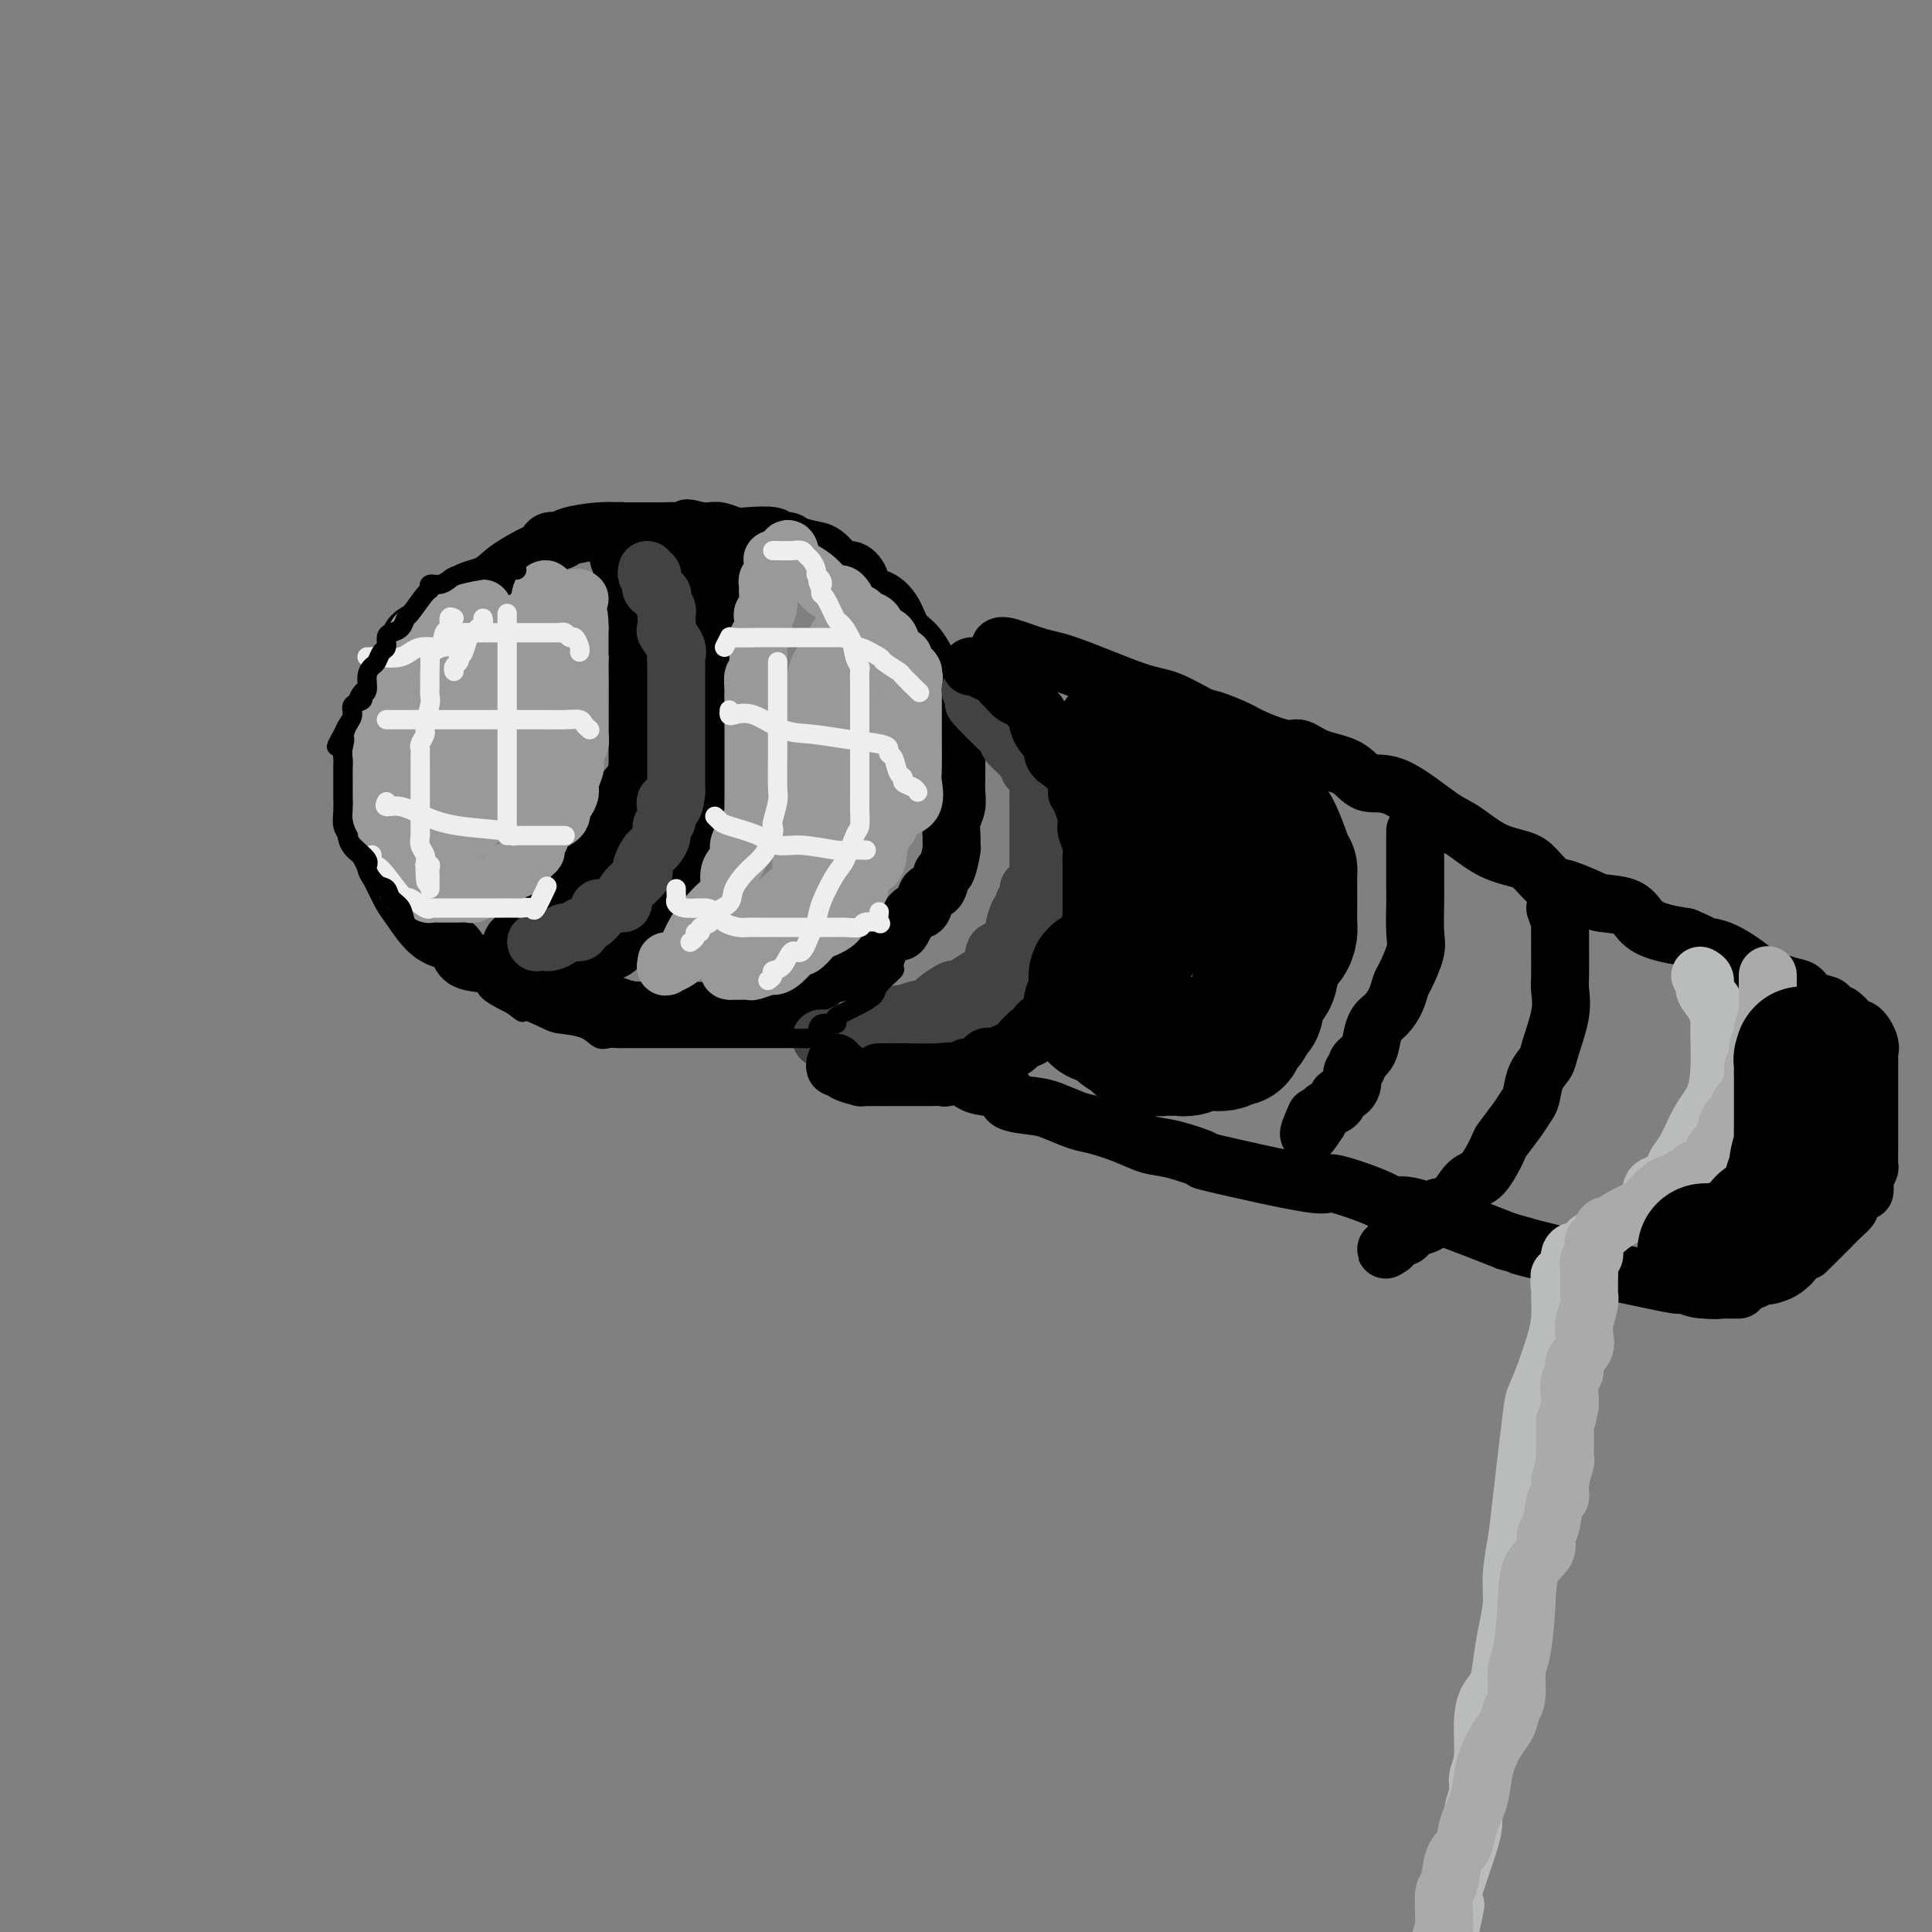 <svg viewBox='0 0 400 400' version='1.1' xmlns='http://www.w3.org/2000/svg' xmlns:xlink='http://www.w3.org/1999/xlink'><rect x="0" y="0" width="400" height="400" fill="#808080" stroke="none"/><g fill='none' stroke='rgb(0,0,0)' stroke-width='12' stroke-linecap='round' stroke-linejoin='round'><path d='M136,110c-0.338,-0.000 -0.676,-0.000 -1,0c-0.324,0.000 -0.634,0.000 -1,0c-0.366,-0.000 -0.787,-0.001 -1,0c-0.213,0.001 -0.218,0.003 -1,0c-0.782,-0.003 -2.341,-0.011 -3,0c-0.659,0.011 -0.418,0.041 -1,0c-0.582,-0.041 -1.987,-0.152 -4,0c-2.013,0.152 -4.633,0.566 -6,1c-1.367,0.434 -1.480,0.888 -2,1c-0.520,0.112 -1.448,-0.119 -2,0c-0.552,0.119 -0.729,0.588 -1,1c-0.271,0.412 -0.636,0.766 -1,1c-0.364,0.234 -0.728,0.349 -2,1c-1.272,0.651 -3.452,1.838 -5,3c-1.548,1.162 -2.464,2.300 -4,3c-1.536,0.700 -3.691,0.962 -5,2c-1.309,1.038 -1.773,2.850 -3,4c-1.227,1.150 -3.216,1.636 -4,2c-0.784,0.364 -0.363,0.605 -1,1c-0.637,0.395 -2.330,0.942 -3,2c-0.670,1.058 -0.315,2.626 -1,4c-0.685,1.374 -2.410,2.554 -3,3c-0.590,0.446 -0.043,0.159 0,1c0.043,0.841 -0.416,2.812 -1,4c-0.584,1.188 -1.292,1.594 -2,2'/><path d='M78,146c-1.326,2.761 -1.140,2.664 -1,3c0.140,0.336 0.234,1.105 0,2c-0.234,0.895 -0.795,1.916 -1,3c-0.205,1.084 -0.055,2.232 0,3c0.055,0.768 0.015,1.158 0,2c-0.015,0.842 -0.006,2.137 0,3c0.006,0.863 0.007,1.293 0,2c-0.007,0.707 -0.023,1.692 0,3c0.023,1.308 0.085,2.939 0,4c-0.085,1.061 -0.318,1.551 0,2c0.318,0.449 1.186,0.855 2,2c0.814,1.145 1.575,3.028 2,4c0.425,0.972 0.516,1.033 1,2c0.484,0.967 1.362,2.839 2,4c0.638,1.161 1.035,1.610 2,3c0.965,1.390 2.496,3.719 4,5c1.504,1.281 2.980,1.513 4,2c1.020,0.487 1.584,1.228 2,2c0.416,0.772 0.686,1.574 2,2c1.314,0.426 3.674,0.477 5,1c1.326,0.523 1.619,1.517 3,2c1.381,0.483 3.850,0.454 5,1c1.150,0.546 0.982,1.667 2,2c1.018,0.333 3.222,-0.123 4,0c0.778,0.123 0.131,0.825 0,1c-0.131,0.175 0.253,-0.177 1,0c0.747,0.177 1.858,0.885 3,1c1.142,0.115 2.316,-0.361 4,0c1.684,0.361 3.876,1.559 6,2c2.124,0.441 4.178,0.126 6,0c1.822,-0.126 3.411,-0.063 5,0'/><path d='M141,209c5.959,0.619 6.357,0.167 7,0c0.643,-0.167 1.531,-0.049 2,0c0.469,0.049 0.518,0.029 1,0c0.482,-0.029 1.397,-0.067 2,0c0.603,0.067 0.894,0.240 2,0c1.106,-0.240 3.025,-0.894 4,-1c0.975,-0.106 1.004,0.336 2,0c0.996,-0.336 2.958,-1.451 4,-2c1.042,-0.549 1.162,-0.532 2,-1c0.838,-0.468 2.393,-1.423 3,-2c0.607,-0.577 0.266,-0.778 1,-1c0.734,-0.222 2.543,-0.466 4,-1c1.457,-0.534 2.561,-1.359 3,-2c0.439,-0.641 0.214,-1.097 1,-2c0.786,-0.903 2.582,-2.253 4,-3c1.418,-0.747 2.459,-0.891 3,-1c0.541,-0.109 0.582,-0.184 1,-1c0.418,-0.816 1.211,-2.374 2,-3c0.789,-0.626 1.573,-0.322 2,-1c0.427,-0.678 0.496,-2.340 1,-3c0.504,-0.660 1.441,-0.319 2,-1c0.559,-0.681 0.738,-2.384 1,-3c0.262,-0.616 0.605,-0.146 1,-1c0.395,-0.854 0.842,-3.033 1,-4c0.158,-0.967 0.028,-0.723 0,-1c-0.028,-0.277 0.045,-1.074 0,-2c-0.045,-0.926 -0.208,-1.980 0,-3c0.208,-1.020 0.788,-2.005 1,-3c0.212,-0.995 0.057,-1.999 0,-3c-0.057,-1.001 -0.016,-2.000 0,-3c0.016,-1.000 0.008,-2.000 0,-3'/><path d='M198,158c0.163,-3.562 0.069,-3.468 0,-4c-0.069,-0.532 -0.115,-1.690 0,-3c0.115,-1.310 0.390,-2.770 0,-4c-0.390,-1.230 -1.445,-2.229 -2,-3c-0.555,-0.771 -0.609,-1.315 -1,-2c-0.391,-0.685 -1.118,-1.511 -2,-3c-0.882,-1.489 -1.918,-3.640 -3,-5c-1.082,-1.360 -2.211,-1.929 -3,-3c-0.789,-1.071 -1.237,-2.645 -2,-4c-0.763,-1.355 -1.842,-2.490 -3,-3c-1.158,-0.510 -2.396,-0.396 -3,-1c-0.604,-0.604 -0.573,-1.927 -1,-3c-0.427,-1.073 -1.312,-1.894 -2,-2c-0.688,-0.106 -1.179,0.505 -2,0c-0.821,-0.505 -1.973,-2.125 -3,-3c-1.027,-0.875 -1.929,-1.004 -2,-1c-0.071,0.004 0.689,0.141 0,0c-0.689,-0.141 -2.828,-0.560 -4,-1c-1.172,-0.440 -1.377,-0.902 -2,-1c-0.623,-0.098 -1.665,0.166 -2,0c-0.335,-0.166 0.037,-0.762 -1,-1c-1.037,-0.238 -3.482,-0.116 -5,0c-1.518,0.116 -2.108,0.227 -3,0c-0.892,-0.227 -2.084,-0.793 -3,-1c-0.916,-0.207 -1.554,-0.056 -2,0c-0.446,0.056 -0.699,0.016 -1,0c-0.301,-0.016 -0.651,-0.008 -1,0'/><path d='M145,110c-4.897,-1.238 -1.638,-0.332 -1,0c0.638,0.332 -1.345,0.089 -3,0c-1.655,-0.089 -2.983,-0.025 -4,0c-1.017,0.025 -1.723,0.009 -3,0c-1.277,-0.009 -3.126,-0.013 -4,0c-0.874,0.013 -0.774,0.042 -1,0c-0.226,-0.042 -0.779,-0.155 -1,0c-0.221,0.155 -0.111,0.577 0,1'/><path d='M128,111c-2.614,0.525 -0.647,1.336 0,2c0.647,0.664 -0.024,1.179 0,2c0.024,0.821 0.742,1.946 1,3c0.258,1.054 0.056,2.036 0,3c-0.056,0.964 0.036,1.910 0,2c-0.036,0.090 -0.198,-0.674 0,0c0.198,0.674 0.757,2.788 1,4c0.243,1.212 0.170,1.521 0,2c-0.170,0.479 -0.438,1.127 0,2c0.438,0.873 1.581,1.973 2,3c0.419,1.027 0.112,1.983 0,3c-0.112,1.017 -0.030,2.095 0,3c0.030,0.905 0.008,1.636 0,3c-0.008,1.364 -0.003,3.362 0,5c0.003,1.638 0.003,2.915 0,4c-0.003,1.085 -0.009,1.977 0,3c0.009,1.023 0.031,2.176 0,3c-0.031,0.824 -0.116,1.318 0,2c0.116,0.682 0.434,1.551 0,2c-0.434,0.449 -1.621,0.477 -2,1c-0.379,0.523 0.048,1.539 0,2c-0.048,0.461 -0.573,0.366 -1,1c-0.427,0.634 -0.757,1.998 -1,3c-0.243,1.002 -0.400,1.642 -1,2c-0.600,0.358 -1.642,0.433 -2,1c-0.358,0.567 -0.032,1.626 -1,3c-0.968,1.374 -3.229,3.061 -4,4c-0.771,0.939 -0.052,1.128 0,1c0.052,-0.128 -0.563,-0.573 -1,0c-0.437,0.573 -0.696,2.164 -1,3c-0.304,0.836 -0.652,0.918 -1,1'/><path d='M117,184c-2.421,3.587 -0.974,1.553 -1,1c-0.026,-0.553 -1.526,0.373 -2,1c-0.474,0.627 0.079,0.955 0,1c-0.079,0.045 -0.791,-0.192 -1,0c-0.209,0.192 0.085,0.812 0,1c-0.085,0.188 -0.547,-0.056 -1,0c-0.453,0.056 -0.896,0.411 -1,1c-0.104,0.589 0.131,1.411 0,2c-0.131,0.589 -0.626,0.945 -1,1c-0.374,0.055 -0.626,-0.193 -1,0c-0.374,0.193 -0.871,0.825 -1,1c-0.129,0.175 0.109,-0.108 0,0c-0.109,0.108 -0.565,0.606 -1,1c-0.435,0.394 -0.848,0.683 -1,1c-0.152,0.317 -0.043,0.662 0,1c0.043,0.338 0.022,0.669 0,1'/><path d='M106,197c-1.705,1.906 -0.468,0.171 0,0c0.468,-0.171 0.167,1.222 0,2c-0.167,0.778 -0.200,0.940 0,1c0.200,0.060 0.632,0.016 1,0c0.368,-0.016 0.671,-0.004 1,0c0.329,0.004 0.685,0.001 1,0c0.315,-0.001 0.587,-0.000 1,0c0.413,0.000 0.965,-0.000 1,0c0.035,0.000 -0.446,0.001 0,0c0.446,-0.001 1.818,-0.005 3,0c1.182,0.005 2.174,0.017 3,0c0.826,-0.017 1.485,-0.065 2,0c0.515,0.065 0.886,0.242 1,0c0.114,-0.242 -0.029,-0.904 0,-1c0.029,-0.096 0.229,0.374 1,0c0.771,-0.374 2.112,-1.591 3,-2c0.888,-0.409 1.323,-0.008 2,0c0.677,0.008 1.596,-0.377 2,-1c0.404,-0.623 0.294,-1.486 1,-2c0.706,-0.514 2.230,-0.681 3,-1c0.770,-0.319 0.788,-0.789 1,-1c0.212,-0.211 0.618,-0.161 1,-1c0.382,-0.839 0.742,-2.565 1,-3c0.258,-0.435 0.416,0.421 1,0c0.584,-0.421 1.596,-2.120 2,-3c0.404,-0.880 0.202,-0.940 0,-1'/><path d='M138,184c1.337,-1.382 1.678,-0.338 2,0c0.322,0.338 0.625,-0.032 1,-1c0.375,-0.968 0.823,-2.535 1,-3c0.177,-0.465 0.084,0.171 0,0c-0.084,-0.171 -0.158,-1.149 0,-2c0.158,-0.851 0.549,-1.576 1,-2c0.451,-0.424 0.961,-0.546 1,-1c0.039,-0.454 -0.392,-1.240 0,-2c0.392,-0.760 1.607,-1.493 2,-2c0.393,-0.507 -0.035,-0.789 0,-1c0.035,-0.211 0.535,-0.353 1,-1c0.465,-0.647 0.895,-1.800 1,-3c0.105,-1.200 -0.115,-2.448 0,-3c0.115,-0.552 0.567,-0.407 1,-1c0.433,-0.593 0.848,-1.924 1,-3c0.152,-1.076 0.041,-1.898 0,-3c-0.041,-1.102 -0.011,-2.483 0,-3c0.011,-0.517 0.003,-0.168 0,-1c-0.003,-0.832 -0.001,-2.845 0,-4c0.001,-1.155 0.000,-1.452 0,-2c-0.000,-0.548 -0.000,-1.348 0,-2c0.000,-0.652 0.000,-1.155 0,-2c-0.000,-0.845 -0.000,-2.032 0,-3c0.000,-0.968 0.000,-1.716 0,-2c-0.000,-0.284 -0.000,-0.102 0,-1c0.000,-0.898 0.000,-2.876 0,-4c-0.000,-1.124 -0.000,-1.394 0,-2c0.000,-0.606 0.000,-1.548 0,-2c-0.000,-0.452 -0.000,-0.415 0,-1c0.000,-0.585 0.000,-1.793 0,-3'/><path d='M150,124c0.064,-5.655 0.225,-2.292 0,-1c-0.225,1.292 -0.835,0.513 -1,0c-0.165,-0.513 0.114,-0.762 0,-1c-0.114,-0.238 -0.622,-0.467 -1,-1c-0.378,-0.533 -0.627,-1.371 -1,-2c-0.373,-0.629 -0.871,-1.048 -1,-1c-0.129,0.048 0.109,0.563 0,0c-0.109,-0.563 -0.565,-2.202 -1,-3c-0.435,-0.798 -0.848,-0.753 -1,-1c-0.152,-0.247 -0.043,-0.785 0,-1c0.043,-0.215 0.022,-0.108 0,0'/></g>
<g fill='none' stroke='rgb(153,153,153)' stroke-width='12' stroke-linecap='round' stroke-linejoin='round'><path d='M100,126c-0.328,0.030 -0.656,0.060 -1,0c-0.344,-0.060 -0.704,-0.210 -1,0c-0.296,0.210 -0.529,0.781 -1,1c-0.471,0.219 -1.180,0.087 -2,0c-0.820,-0.087 -1.750,-0.129 -2,0c-0.250,0.129 0.179,0.428 0,1c-0.179,0.572 -0.965,1.418 -2,2c-1.035,0.582 -2.320,0.900 -3,1c-0.680,0.100 -0.756,-0.016 -1,0c-0.244,0.016 -0.656,0.166 -1,1c-0.344,0.834 -0.620,2.353 -1,3c-0.380,0.647 -0.862,0.422 -1,1c-0.138,0.578 0.069,1.958 0,3c-0.069,1.042 -0.415,1.744 -1,3c-0.585,1.256 -1.411,3.064 -2,4c-0.589,0.936 -0.943,0.999 -1,2c-0.057,1.001 0.181,2.941 0,4c-0.181,1.059 -0.780,1.238 -1,2c-0.220,0.762 -0.059,2.109 0,3c0.059,0.891 0.016,1.327 0,2c-0.016,0.673 -0.005,1.584 0,2c0.005,0.416 0.005,0.336 0,1c-0.005,0.664 -0.015,2.073 0,3c0.015,0.927 0.057,1.373 0,2c-0.057,0.627 -0.211,1.436 0,2c0.211,0.564 0.788,0.883 1,2c0.212,1.117 0.061,3.034 0,4c-0.061,0.966 -0.030,0.983 0,1'/><path d='M80,176c0.415,3.137 0.952,1.481 1,1c0.048,-0.481 -0.393,0.213 0,1c0.393,0.787 1.621,1.667 2,2c0.379,0.333 -0.092,0.117 0,0c0.092,-0.117 0.748,-0.136 1,0c0.252,0.136 0.099,0.428 0,1c-0.099,0.572 -0.145,1.425 0,2c0.145,0.575 0.482,0.872 1,1c0.518,0.128 1.217,0.087 2,0c0.783,-0.087 1.649,-0.219 2,0c0.351,0.219 0.187,0.791 0,1c-0.187,0.209 -0.398,0.056 0,0c0.398,-0.056 1.406,-0.015 2,0c0.594,0.015 0.775,0.005 1,0c0.225,-0.005 0.495,-0.005 1,0c0.505,0.005 1.247,0.016 2,0c0.753,-0.016 1.518,-0.059 2,0c0.482,0.059 0.682,0.219 1,0c0.318,-0.219 0.754,-0.819 1,-1c0.246,-0.181 0.304,0.056 1,0c0.696,-0.056 2.032,-0.407 3,-1c0.968,-0.593 1.568,-1.429 2,-2c0.432,-0.571 0.695,-0.877 1,-1c0.305,-0.123 0.653,-0.061 1,0'/><path d='M107,180c2.598,-0.892 1.092,-0.623 1,-1c-0.092,-0.377 1.230,-1.399 2,-2c0.770,-0.601 0.988,-0.779 1,-1c0.012,-0.221 -0.183,-0.483 0,-1c0.183,-0.517 0.745,-1.289 1,-2c0.255,-0.711 0.202,-1.360 1,-2c0.798,-0.640 2.447,-1.273 3,-2c0.553,-0.727 0.008,-1.550 0,-2c-0.008,-0.450 0.520,-0.526 1,-1c0.480,-0.474 0.914,-1.344 1,-2c0.086,-0.656 -0.174,-1.097 0,-2c0.174,-0.903 0.782,-2.268 1,-3c0.218,-0.732 0.044,-0.829 0,-1c-0.044,-0.171 0.041,-0.414 0,-1c-0.041,-0.586 -0.207,-1.515 0,-2c0.207,-0.485 0.788,-0.526 1,-1c0.212,-0.474 0.057,-1.382 0,-2c-0.057,-0.618 -0.015,-0.946 0,-2c0.015,-1.054 0.004,-2.834 0,-4c-0.004,-1.166 -0.001,-1.718 0,-2c0.001,-0.282 0.000,-0.295 0,-1c-0.000,-0.705 -0.000,-2.104 0,-3c0.000,-0.896 0.000,-1.290 0,-2c-0.000,-0.710 -0.000,-1.735 0,-2c0.000,-0.265 0.000,0.231 0,0c-0.000,-0.231 -0.000,-1.189 0,-2c0.000,-0.811 0.000,-1.475 0,-2c-0.000,-0.525 -0.000,-0.911 0,-1c0.000,-0.089 0.000,0.117 0,0c-0.000,-0.117 -0.000,-0.559 0,-1'/><path d='M120,130c-0.026,-4.713 -0.590,-1.995 -1,-1c-0.410,0.995 -0.665,0.267 -1,0c-0.335,-0.267 -0.751,-0.072 -1,0c-0.249,0.072 -0.332,0.023 -1,0c-0.668,-0.023 -1.922,-0.019 -3,0c-1.078,0.019 -1.981,0.053 -3,0c-1.019,-0.053 -2.155,-0.193 -3,0c-0.845,0.193 -1.400,0.717 -2,1c-0.600,0.283 -1.244,0.323 -2,1c-0.756,0.677 -1.625,1.991 -2,3c-0.375,1.009 -0.255,1.713 -1,2c-0.745,0.287 -2.356,0.156 -3,1c-0.644,0.844 -0.320,2.664 -1,5c-0.680,2.336 -2.364,5.187 -3,7c-0.636,1.813 -0.223,2.588 0,4c0.223,1.412 0.256,3.461 0,5c-0.256,1.539 -0.801,2.568 -1,4c-0.199,1.432 -0.053,3.269 0,5c0.053,1.731 0.013,3.358 0,4c-0.013,0.642 0.001,0.301 0,1c-0.001,0.699 -0.017,2.439 0,3c0.017,0.561 0.066,-0.056 0,0c-0.066,0.056 -0.249,0.784 0,1c0.249,0.216 0.928,-0.081 2,-1c1.072,-0.919 2.536,-2.459 4,-4'/><path d='M98,171c1.904,-1.866 3.663,-4.530 5,-6c1.337,-1.470 2.253,-1.747 3,-3c0.747,-1.253 1.324,-3.483 2,-5c0.676,-1.517 1.452,-2.321 2,-4c0.548,-1.679 0.869,-4.233 1,-6c0.131,-1.767 0.074,-2.748 0,-4c-0.074,-1.252 -0.163,-2.777 0,-5c0.163,-2.223 0.579,-5.144 1,-7c0.421,-1.856 0.846,-2.645 1,-3c0.154,-0.355 0.038,-0.275 0,-1c-0.038,-0.725 0.004,-2.253 0,-3c-0.004,-0.747 -0.053,-0.711 0,-1c0.053,-0.289 0.207,-0.901 0,-1c-0.207,-0.099 -0.775,0.316 -1,1c-0.225,0.684 -0.107,1.636 -1,3c-0.893,1.364 -2.799,3.140 -4,5c-1.201,1.860 -1.699,3.805 -2,5c-0.301,1.195 -0.406,1.640 -1,3c-0.594,1.360 -1.676,3.635 -2,5c-0.324,1.365 0.109,1.819 0,3c-0.109,1.181 -0.761,3.090 -1,4c-0.239,0.910 -0.064,0.821 0,1c0.064,0.179 0.017,0.625 0,1c-0.017,0.375 -0.005,0.679 0,1c0.005,0.321 0.002,0.661 0,1'/><path d='M101,155c-0.596,2.761 -0.086,0.162 0,-1c0.086,-1.162 -0.252,-0.888 0,-2c0.252,-1.112 1.093,-3.609 2,-5c0.907,-1.391 1.881,-1.677 3,-3c1.119,-1.323 2.383,-3.683 3,-5c0.617,-1.317 0.586,-1.592 1,-2c0.414,-0.408 1.274,-0.950 2,-2c0.726,-1.050 1.319,-2.607 2,-4c0.681,-1.393 1.451,-2.621 2,-3c0.549,-0.379 0.879,0.090 1,0c0.121,-0.090 0.035,-0.740 0,-1c-0.035,-0.260 -0.017,-0.130 0,0'/><path d='M138,199c0.047,0.402 0.095,0.804 0,1c-0.095,0.196 -0.331,0.187 0,0c0.331,-0.187 1.230,-0.551 2,-1c0.770,-0.449 1.410,-0.984 2,-2c0.590,-1.016 1.129,-2.512 2,-4c0.871,-1.488 2.075,-2.969 3,-4c0.925,-1.031 1.571,-1.613 2,-2c0.429,-0.387 0.641,-0.579 1,-1c0.359,-0.421 0.866,-1.071 1,-2c0.134,-0.929 -0.105,-2.136 0,-3c0.105,-0.864 0.553,-1.386 1,-2c0.447,-0.614 0.894,-1.321 1,-2c0.106,-0.679 -0.129,-1.332 0,-2c0.129,-0.668 0.623,-1.352 1,-2c0.377,-0.648 0.637,-1.260 1,-2c0.363,-0.740 0.829,-1.606 1,-2c0.171,-0.394 0.046,-0.314 0,-1c-0.046,-0.686 -0.012,-2.139 0,-3c0.012,-0.861 0.003,-1.132 0,-2c-0.003,-0.868 -0.001,-2.334 0,-3c0.001,-0.666 0.000,-0.532 0,-1c-0.000,-0.468 -0.000,-1.538 0,-2c0.000,-0.462 0.000,-0.317 0,-1c-0.000,-0.683 -0.000,-2.195 0,-3c0.000,-0.805 0.000,-0.904 0,-1c-0.000,-0.096 -0.000,-0.191 0,-1c0.000,-0.809 0.000,-2.333 0,-3c-0.000,-0.667 -0.000,-0.476 0,-1c0.000,-0.524 0.000,-1.762 0,-3'/><path d='M156,144c-0.004,-3.856 -0.015,-0.997 0,0c0.015,0.997 0.057,0.131 0,-1c-0.057,-1.131 -0.211,-2.526 0,-3c0.211,-0.474 0.789,-0.028 1,0c0.211,0.028 0.056,-0.363 0,-1c-0.056,-0.637 -0.011,-1.518 0,-2c0.011,-0.482 -0.011,-0.563 0,-1c0.011,-0.437 0.055,-1.230 0,-2c-0.055,-0.770 -0.211,-1.515 0,-2c0.211,-0.485 0.788,-0.708 1,-1c0.212,-0.292 0.061,-0.654 0,-1c-0.061,-0.346 -0.030,-0.678 0,-1c0.030,-0.322 0.061,-0.636 0,-1c-0.061,-0.364 -0.212,-0.780 0,-1c0.212,-0.220 0.788,-0.244 1,-1c0.212,-0.756 0.061,-2.244 0,-3c-0.061,-0.756 -0.030,-0.779 0,-1c0.030,-0.221 0.061,-0.641 0,-1c-0.061,-0.359 -0.213,-0.656 0,-1c0.213,-0.344 0.792,-0.733 1,-1c0.208,-0.267 0.045,-0.411 0,-1c-0.045,-0.589 0.029,-1.622 0,-2c-0.029,-0.378 -0.162,-0.102 0,0c0.162,0.102 0.618,0.029 1,0c0.382,-0.029 0.691,-0.015 1,0'/><path d='M162,116c1.302,-4.428 1.557,-1.498 2,0c0.443,1.498 1.074,1.564 2,2c0.926,0.436 2.146,1.243 3,2c0.854,0.757 1.342,1.463 2,2c0.658,0.537 1.486,0.904 2,1c0.514,0.096 0.715,-0.080 1,0c0.285,0.080 0.653,0.417 1,1c0.347,0.583 0.675,1.412 1,2c0.325,0.588 0.649,0.935 1,1c0.351,0.065 0.728,-0.153 1,0c0.272,0.153 0.440,0.678 1,1c0.560,0.322 1.512,0.440 2,1c0.488,0.560 0.513,1.561 1,2c0.487,0.439 1.438,0.317 2,1c0.562,0.683 0.737,2.173 1,3c0.263,0.827 0.614,0.993 1,1c0.386,0.007 0.807,-0.145 1,0c0.193,0.145 0.157,0.586 0,1c-0.157,0.414 -0.434,0.800 0,1c0.434,0.200 1.580,0.215 2,1c0.420,0.785 0.112,2.341 0,3c-0.112,0.659 -0.030,0.421 0,1c0.030,0.579 0.008,1.976 0,3c-0.008,1.024 -0.003,1.676 0,3c0.003,1.324 0.003,3.321 0,4c-0.003,0.679 -0.011,0.040 0,1c0.011,0.960 0.039,3.520 0,5c-0.039,1.480 -0.144,1.881 0,3c0.144,1.119 0.539,2.955 0,4c-0.539,1.045 -2.011,1.299 -3,2c-0.989,0.701 -1.494,1.851 -2,3'/><path d='M184,171c-1.212,1.436 -1.743,2.526 -2,4c-0.257,1.474 -0.241,3.332 -1,4c-0.759,0.668 -2.294,0.146 -3,1c-0.706,0.854 -0.582,3.083 -1,4c-0.418,0.917 -1.378,0.520 -2,1c-0.622,0.480 -0.906,1.836 -1,3c-0.094,1.164 0.002,2.138 -1,3c-1.002,0.862 -3.101,1.614 -4,2c-0.899,0.386 -0.598,0.405 -1,1c-0.402,0.595 -1.506,1.766 -2,2c-0.494,0.234 -0.378,-0.469 -1,0c-0.622,0.469 -1.983,2.112 -3,3c-1.017,0.888 -1.691,1.023 -2,1c-0.309,-0.023 -0.254,-0.202 -1,0c-0.746,0.202 -2.295,0.786 -3,1c-0.705,0.214 -0.567,0.056 -1,0c-0.433,-0.056 -1.437,-0.012 -2,0c-0.563,0.012 -0.684,-0.009 -1,0c-0.316,0.009 -0.826,0.049 -1,0c-0.174,-0.049 -0.011,-0.186 0,-1c0.011,-0.814 -0.130,-2.304 0,-3c0.130,-0.696 0.530,-0.599 3,-3c2.470,-2.401 7.011,-7.300 9,-9c1.989,-1.700 1.425,-0.200 2,-1c0.575,-0.800 2.287,-3.900 4,-7'/><path d='M169,177c3.658,-4.124 3.803,-4.432 4,-5c0.197,-0.568 0.445,-1.394 1,-3c0.555,-1.606 1.417,-3.992 2,-5c0.583,-1.008 0.888,-0.638 1,-2c0.112,-1.362 0.030,-4.458 0,-6c-0.030,-1.542 -0.008,-1.531 0,-3c0.008,-1.469 0.002,-4.417 0,-6c-0.002,-1.583 -0.001,-1.801 0,-3c0.001,-1.199 0.002,-3.380 0,-5c-0.002,-1.620 -0.008,-2.679 0,-3c0.008,-0.321 0.029,0.095 0,-1c-0.029,-1.095 -0.108,-3.703 0,-5c0.108,-1.297 0.404,-1.285 0,-1c-0.404,0.285 -1.509,0.842 -2,1c-0.491,0.158 -0.370,-0.084 -1,1c-0.630,1.084 -2.011,3.492 -3,5c-0.989,1.508 -1.586,2.114 -2,4c-0.414,1.886 -0.647,5.050 -1,7c-0.353,1.950 -0.827,2.686 -1,4c-0.173,1.314 -0.045,3.206 0,5c0.045,1.794 0.008,3.491 0,5c-0.008,1.509 0.012,2.830 0,4c-0.012,1.170 -0.055,2.190 0,4c0.055,1.810 0.207,4.410 0,6c-0.207,1.590 -0.773,2.168 -1,3c-0.227,0.832 -0.113,1.916 0,3'/><path d='M166,181c-0.467,6.988 -0.136,3.959 0,3c0.136,-0.959 0.077,0.152 0,1c-0.077,0.848 -0.173,1.434 0,1c0.173,-0.434 0.614,-1.887 1,-2c0.386,-0.113 0.716,1.115 1,0c0.284,-1.115 0.521,-4.572 1,-7c0.479,-2.428 1.200,-3.826 2,-5c0.800,-1.174 1.678,-2.123 2,-4c0.322,-1.877 0.086,-4.681 0,-6c-0.086,-1.319 -0.023,-1.153 0,-2c0.023,-0.847 0.006,-2.706 0,-4c-0.006,-1.294 -0.002,-2.021 0,-3c0.002,-0.979 0.000,-2.210 0,-4c-0.000,-1.790 -0.000,-4.140 0,-5c0.000,-0.860 0.000,-0.231 0,-1c-0.000,-0.769 -0.000,-2.938 0,-4c0.000,-1.062 0.000,-1.018 0,-1c-0.000,0.018 -0.000,0.009 0,0'/><path d='M120,124c-0.212,-0.201 -0.424,-0.401 -1,0c-0.576,0.401 -1.517,1.404 -2,2c-0.483,0.596 -0.507,0.787 -1,1c-0.493,0.213 -1.454,0.450 -2,1c-0.546,0.550 -0.679,1.412 -1,2c-0.321,0.588 -0.832,0.900 -1,1c-0.168,0.100 0.008,-0.012 0,0c-0.008,0.012 -0.198,0.148 0,0c0.198,-0.148 0.784,-0.578 1,-1c0.216,-0.422 0.062,-0.835 0,-1c-0.062,-0.165 -0.031,-0.083 0,0'/><path d='M184,150c0.001,0.773 0.001,1.547 0,2c-0.001,0.453 -0.004,0.586 0,1c0.004,0.414 0.014,1.109 0,2c-0.014,0.891 -0.053,1.979 0,3c0.053,1.021 0.196,1.974 0,3c-0.196,1.026 -0.732,2.126 -1,4c-0.268,1.874 -0.268,4.523 -1,6c-0.732,1.477 -2.197,1.782 -3,4c-0.803,2.218 -0.944,6.348 -1,8c-0.056,1.652 -0.028,0.826 0,0'/></g>
<g fill='none' stroke='rgb(66,66,66)' stroke-width='12' stroke-linecap='round' stroke-linejoin='round'><path d='M134,118c-0.114,0.447 -0.229,0.893 0,1c0.229,0.107 0.801,-0.126 1,0c0.199,0.126 0.024,0.610 0,1c-0.024,0.390 0.102,0.686 0,1c-0.102,0.314 -0.434,0.648 0,1c0.434,0.352 1.633,0.723 2,1c0.367,0.277 -0.097,0.460 0,1c0.097,0.540 0.756,1.438 1,2c0.244,0.562 0.073,0.787 0,1c-0.073,0.213 -0.048,0.414 0,1c0.048,0.586 0.118,1.558 0,2c-0.118,0.442 -0.424,0.355 0,1c0.424,0.645 1.578,2.024 2,3c0.422,0.976 0.113,1.551 0,2c-0.113,0.449 -0.030,0.772 0,1c0.030,0.228 0.008,0.362 0,1c-0.008,0.638 -0.002,1.781 0,2c0.002,0.219 0.001,-0.484 0,0c-0.001,0.484 -0.000,2.156 0,3c0.000,0.844 0.000,0.860 0,1c-0.000,0.140 -0.000,0.404 0,1c0.000,0.596 0.000,1.525 0,2c-0.000,0.475 -0.000,0.495 0,1c0.000,0.505 0.000,1.493 0,2c-0.000,0.507 -0.000,0.531 0,1c0.000,0.469 0.000,1.382 0,2c-0.000,0.618 -0.000,0.942 0,2c0.000,1.058 0.000,2.851 0,4c-0.000,1.149 -0.000,1.656 0,2c0.000,0.344 0.000,0.527 0,1c-0.000,0.473 -0.000,1.237 0,2'/><path d='M140,164c-0.454,4.985 -1.590,2.448 -2,2c-0.410,-0.448 -0.095,1.192 0,2c0.095,0.808 -0.030,0.783 0,1c0.030,0.217 0.215,0.674 0,1c-0.215,0.326 -0.831,0.520 -1,1c-0.169,0.480 0.109,1.245 0,2c-0.109,0.755 -0.604,1.498 -1,2c-0.396,0.502 -0.692,0.763 -1,1c-0.308,0.237 -0.629,0.451 -1,1c-0.371,0.549 -0.793,1.432 -1,2c-0.207,0.568 -0.199,0.822 0,1c0.199,0.178 0.588,0.281 0,1c-0.588,0.719 -2.154,2.053 -3,3c-0.846,0.947 -0.973,1.507 -1,2c-0.027,0.493 0.047,0.919 0,1c-0.047,0.081 -0.214,-0.182 -1,0c-0.786,0.182 -2.191,0.808 -3,1c-0.809,0.192 -1.023,-0.050 -1,0c0.023,0.050 0.283,0.391 0,1c-0.283,0.609 -1.107,1.487 -2,2c-0.893,0.513 -1.853,0.663 -2,1c-0.147,0.337 0.521,0.861 0,1c-0.521,0.139 -2.231,-0.106 -3,0c-0.769,0.106 -0.598,0.565 -1,1c-0.402,0.435 -1.377,0.848 -2,1c-0.623,0.152 -0.892,0.043 -1,0c-0.108,-0.043 -0.054,-0.022 0,0'/><path d='M111,195c0.000,0.000 0.100,0.100 0.1,0.1'/><path d='M170,215c0.215,-0.000 0.431,-0.000 1,0c0.569,0.000 1.493,0.000 2,0c0.507,-0.000 0.599,-0.000 1,0c0.401,0.000 1.112,0.000 2,0c0.888,-0.000 1.954,-0.000 3,0c1.046,0.000 2.073,0.000 3,0c0.927,-0.000 1.754,-0.000 3,0c1.246,0.000 2.912,0.001 4,0c1.088,-0.001 1.599,-0.003 2,0c0.401,0.003 0.692,0.012 1,0c0.308,-0.012 0.631,-0.045 1,0c0.369,0.045 0.782,0.167 1,0c0.218,-0.167 0.239,-0.623 1,-1c0.761,-0.377 2.260,-0.676 3,-1c0.740,-0.324 0.720,-0.675 1,-1c0.280,-0.325 0.861,-0.625 1,-1c0.139,-0.375 -0.163,-0.824 0,-1c0.163,-0.176 0.791,-0.079 1,0c0.209,0.079 -0.002,0.138 0,0c0.002,-0.138 0.218,-0.475 1,-1c0.782,-0.525 2.130,-1.239 3,-2c0.870,-0.761 1.262,-1.569 2,-2c0.738,-0.431 1.821,-0.486 2,-1c0.179,-0.514 -0.547,-1.486 0,-2c0.547,-0.514 2.366,-0.571 3,-1c0.634,-0.429 0.081,-1.231 0,-2c-0.081,-0.769 0.308,-1.505 1,-2c0.692,-0.495 1.686,-0.749 2,-1c0.314,-0.251 -0.053,-0.500 0,-1c0.053,-0.500 0.527,-1.250 1,-2'/><path d='M216,193c2.724,-3.064 0.534,-0.723 0,-1c-0.534,-0.277 0.589,-3.173 1,-4c0.411,-0.827 0.110,0.414 0,0c-0.110,-0.414 -0.030,-2.485 0,-4c0.030,-1.515 0.008,-2.474 0,-3c-0.008,-0.526 -0.002,-0.617 0,-1c0.002,-0.383 0.001,-1.057 0,-2c-0.001,-0.943 -0.000,-2.154 0,-3c0.000,-0.846 -0.000,-1.328 0,-2c0.000,-0.672 0.001,-1.536 0,-2c-0.001,-0.464 -0.003,-0.529 0,-1c0.003,-0.471 0.011,-1.348 0,-2c-0.011,-0.652 -0.041,-1.078 0,-2c0.041,-0.922 0.151,-2.341 0,-3c-0.151,-0.659 -0.565,-0.558 -1,-1c-0.435,-0.442 -0.890,-1.427 -1,-2c-0.110,-0.573 0.125,-0.735 0,-1c-0.125,-0.265 -0.611,-0.633 -1,-1c-0.389,-0.367 -0.682,-0.732 -1,-1c-0.318,-0.268 -0.663,-0.439 -1,-1c-0.337,-0.561 -0.668,-1.512 -1,-2c-0.332,-0.488 -0.665,-0.512 -1,-1c-0.335,-0.488 -0.672,-1.439 -1,-2c-0.328,-0.561 -0.647,-0.732 -1,-1c-0.353,-0.268 -0.738,-0.631 -1,-1c-0.262,-0.369 -0.399,-0.742 -1,-1c-0.601,-0.258 -1.666,-0.399 -2,-1c-0.334,-0.601 0.064,-1.662 0,-2c-0.064,-0.338 -0.590,0.046 -1,0c-0.410,-0.046 -0.705,-0.523 -1,-1'/><path d='M202,144c-2.228,-2.680 -0.299,0.120 0,1c0.299,0.880 -1.034,-0.161 0,1c1.034,1.161 4.434,4.525 6,6c1.566,1.475 1.298,1.063 1,1c-0.298,-0.063 -0.626,0.224 0,1c0.626,0.776 2.206,2.041 3,3c0.794,0.959 0.801,1.613 1,2c0.199,0.387 0.589,0.507 1,1c0.411,0.493 0.842,1.358 1,2c0.158,0.642 0.042,1.061 0,2c-0.042,0.939 -0.011,2.396 0,3c0.011,0.604 0.003,0.354 0,1c-0.003,0.646 -0.001,2.189 0,3c0.001,0.811 -0.000,0.890 0,1c0.000,0.110 0.001,0.251 0,1c-0.001,0.749 -0.003,2.107 0,3c0.003,0.893 0.012,1.322 0,2c-0.012,0.678 -0.044,1.604 0,2c0.044,0.396 0.166,0.260 0,1c-0.166,0.740 -0.619,2.354 -1,3c-0.381,0.646 -0.691,0.323 -1,0'/><path d='M213,184c-0.393,4.336 -0.875,3.174 -1,3c-0.125,-0.174 0.108,0.638 0,1c-0.108,0.362 -0.555,0.272 -1,1c-0.445,0.728 -0.888,2.273 -1,3c-0.112,0.727 0.106,0.637 0,1c-0.106,0.363 -0.536,1.180 -1,2c-0.464,0.820 -0.961,1.643 -1,2c-0.039,0.357 0.379,0.250 0,0c-0.379,-0.250 -1.555,-0.641 -2,0c-0.445,0.641 -0.159,2.313 0,3c0.159,0.687 0.189,0.387 -1,1c-1.189,0.613 -3.599,2.139 -5,3c-1.401,0.861 -1.794,1.058 -2,1c-0.206,-0.058 -0.224,-0.370 -1,0c-0.776,0.370 -2.311,1.423 -3,2c-0.689,0.577 -0.534,0.676 -1,1c-0.466,0.324 -1.553,0.871 -2,1c-0.447,0.129 -0.255,-0.159 -1,0c-0.745,0.159 -2.428,0.765 -3,1c-0.572,0.235 -0.035,0.101 0,0c0.035,-0.101 -0.433,-0.167 -1,0c-0.567,0.167 -1.233,0.567 -2,1c-0.767,0.433 -1.634,0.901 -2,1c-0.366,0.099 -0.232,-0.169 -1,0c-0.768,0.169 -2.437,0.776 -3,1c-0.563,0.224 -0.018,0.064 0,0c0.018,-0.064 -0.491,-0.032 -1,0'/><path d='M177,213c-4.833,2.167 -2.417,1.083 0,0'/></g>
<g fill='none' stroke='rgb(0,0,0)' stroke-width='12' stroke-linecap='round' stroke-linejoin='round'><path d='M173,220c-0.107,0.445 -0.215,0.890 0,1c0.215,0.110 0.752,-0.114 1,0c0.248,0.114 0.207,0.566 1,1c0.793,0.434 2.418,0.848 3,1c0.582,0.152 0.120,0.041 0,0c-0.120,-0.041 0.103,-0.011 1,0c0.897,0.011 2.467,0.003 3,0c0.533,-0.003 0.029,-0.001 0,0c-0.029,0.001 0.417,0.000 1,0c0.583,-0.000 1.304,-0.000 2,0c0.696,0.000 1.367,-0.000 2,0c0.633,0.000 1.229,0.000 2,0c0.771,-0.000 1.716,-0.000 2,0c0.284,0.000 -0.093,0.001 0,0c0.093,-0.001 0.657,-0.004 1,0c0.343,0.004 0.464,0.016 1,0c0.536,-0.016 1.487,-0.061 2,0c0.513,0.061 0.588,0.229 1,0c0.412,-0.229 1.161,-0.853 2,-1c0.839,-0.147 1.769,0.185 2,0c0.231,-0.185 -0.237,-0.886 0,-1c0.237,-0.114 1.180,0.359 2,0c0.820,-0.359 1.518,-1.548 2,-2c0.482,-0.452 0.748,-0.165 1,0c0.252,0.165 0.490,0.209 1,0c0.510,-0.209 1.291,-0.672 2,-1c0.709,-0.328 1.345,-0.522 2,-1c0.655,-0.478 1.327,-1.239 2,-2'/><path d='M212,215c2.870,-1.169 1.546,-0.092 1,0c-0.546,0.092 -0.315,-0.801 0,-1c0.315,-0.199 0.715,0.298 1,0c0.285,-0.298 0.454,-1.390 1,-2c0.546,-0.610 1.469,-0.739 2,-1c0.531,-0.261 0.672,-0.655 1,-1c0.328,-0.345 0.844,-0.640 1,-1c0.156,-0.360 -0.047,-0.784 0,-1c0.047,-0.216 0.346,-0.222 1,-1c0.654,-0.778 1.664,-2.326 2,-3c0.336,-0.674 -0.002,-0.475 0,-1c0.002,-0.525 0.344,-1.775 1,-3c0.656,-1.225 1.626,-2.424 2,-3c0.374,-0.576 0.153,-0.528 0,-1c-0.153,-0.472 -0.237,-1.463 0,-2c0.237,-0.537 0.796,-0.618 1,-1c0.204,-0.382 0.055,-1.065 0,-2c-0.055,-0.935 -0.015,-2.123 0,-3c0.015,-0.877 0.004,-1.443 0,-2c-0.004,-0.557 0.000,-1.107 0,-2c-0.000,-0.893 -0.004,-2.130 0,-3c0.004,-0.870 0.015,-1.372 0,-2c-0.015,-0.628 -0.057,-1.383 0,-2c0.057,-0.617 0.211,-1.097 0,-2c-0.211,-0.903 -0.788,-2.229 -1,-3c-0.212,-0.771 -0.060,-0.985 0,-1c0.060,-0.015 0.026,0.171 0,0c-0.026,-0.171 -0.046,-0.700 0,-1c0.046,-0.300 0.156,-0.371 0,-1c-0.156,-0.629 -0.578,-1.814 -1,-3'/><path d='M224,166c-0.391,-5.152 -0.869,-2.534 -1,-2c-0.131,0.534 0.085,-1.018 0,-2c-0.085,-0.982 -0.469,-1.395 -1,-2c-0.531,-0.605 -1.208,-1.401 -2,-2c-0.792,-0.599 -1.700,-1.001 -2,-2c-0.300,-0.999 0.008,-2.596 0,-3c-0.008,-0.404 -0.331,0.386 -1,0c-0.669,-0.386 -1.684,-1.949 -2,-3c-0.316,-1.051 0.066,-1.591 0,-2c-0.066,-0.409 -0.581,-0.687 -1,-1c-0.419,-0.313 -0.741,-0.660 -1,-1c-0.259,-0.340 -0.454,-0.672 -1,-1c-0.546,-0.328 -1.445,-0.651 -2,-1c-0.555,-0.349 -0.768,-0.724 -1,-1c-0.232,-0.276 -0.483,-0.452 -1,-1c-0.517,-0.548 -1.302,-1.467 -2,-2c-0.698,-0.533 -1.311,-0.679 -2,-1c-0.689,-0.321 -1.455,-0.817 -2,-1c-0.545,-0.183 -0.870,-0.052 -1,0c-0.130,0.052 -0.065,0.026 0,0'/><path d='M182,222c-0.042,-0.001 -0.083,-0.002 0,0c0.083,0.002 0.291,0.007 1,0c0.709,-0.007 1.920,-0.027 4,0c2.080,0.027 5.028,0.100 7,0c1.972,-0.100 2.969,-0.374 4,0c1.031,0.374 2.096,1.396 3,2c0.904,0.604 1.647,0.791 3,1c1.353,0.209 3.317,0.441 4,1c0.683,0.559 0.084,1.444 1,2c0.916,0.556 3.346,0.781 5,1c1.654,0.219 2.532,0.430 4,1c1.468,0.570 3.526,1.499 5,2c1.474,0.501 2.363,0.573 4,1c1.637,0.427 4.021,1.210 6,2c1.979,0.790 3.552,1.586 5,2c1.448,0.414 2.772,0.444 5,1c2.228,0.556 5.359,1.636 6,2c0.641,0.364 -1.208,0.012 3,1c4.208,0.988 14.473,3.317 19,4c4.527,0.683 3.315,-0.281 5,0c1.685,0.281 6.266,1.807 9,3c2.734,1.193 3.621,2.052 4,2c0.379,-0.052 0.251,-1.015 4,0c3.749,1.015 11.374,4.007 19,7'/><path d='M312,257c11.586,3.199 3.551,1.197 3,1c-0.551,-0.197 6.382,1.410 8,2c1.618,0.590 -2.078,0.162 1,1c3.078,0.838 12.929,2.943 18,4c5.071,1.057 5.361,1.068 6,1c0.639,-0.068 1.628,-0.214 3,0c1.372,0.214 3.128,0.789 4,1c0.872,0.211 0.861,0.056 1,0c0.139,-0.056 0.429,-0.015 1,0c0.571,0.015 1.423,0.004 2,0c0.577,-0.004 0.879,-0.001 1,0c0.121,0.001 0.060,0.001 0,0'/><path d='M208,135c-0.499,-0.368 -0.998,-0.736 -1,-1c-0.002,-0.264 0.492,-0.424 2,0c1.508,0.424 4.029,1.431 6,2c1.971,0.569 3.393,0.701 7,2c3.607,1.299 9.399,3.766 13,5c3.601,1.234 5.009,1.236 7,2c1.991,0.764 4.564,2.290 6,3c1.436,0.710 1.735,0.605 3,1c1.265,0.395 3.498,1.289 5,2c1.502,0.711 2.275,1.239 4,2c1.725,0.761 4.403,1.757 6,2c1.597,0.243 2.113,-0.266 3,0c0.887,0.266 2.145,1.307 4,2c1.855,0.693 4.308,1.037 6,2c1.692,0.963 2.625,2.545 4,3c1.375,0.455 3.194,-0.215 6,1c2.806,1.215 6.599,4.316 9,6c2.401,1.684 3.409,1.950 5,3c1.591,1.050 3.764,2.882 6,4c2.236,1.118 4.535,1.522 6,2c1.465,0.478 2.094,1.032 3,2c0.906,0.968 2.088,2.352 3,3c0.912,0.648 1.555,0.561 3,1c1.445,0.439 3.691,1.402 5,2c1.309,0.598 1.682,0.829 3,1c1.318,0.171 3.580,0.283 5,1c1.420,0.717 1.998,2.039 3,3c1.002,0.961 2.429,1.560 4,2c1.571,0.440 3.285,0.720 5,1'/><path d='M349,194c5.094,2.157 3.830,2.049 4,2c0.170,-0.049 1.775,-0.039 4,1c2.225,1.039 5.070,3.108 6,4c0.930,0.892 -0.056,0.606 1,1c1.056,0.394 4.153,1.467 6,2c1.847,0.533 2.446,0.525 3,1c0.554,0.475 1.065,1.433 2,2c0.935,0.567 2.293,0.745 3,1c0.707,0.255 0.763,0.588 1,1c0.237,0.412 0.654,0.903 1,1c0.346,0.097 0.620,-0.201 1,0c0.380,0.201 0.866,0.901 1,1c0.134,0.099 -0.083,-0.401 0,0c0.083,0.401 0.467,1.704 1,2c0.533,0.296 1.215,-0.415 2,0c0.785,0.415 1.675,1.957 2,3c0.325,1.043 0.087,1.586 0,2c-0.087,0.414 -0.023,0.698 0,1c0.023,0.302 0.006,0.620 0,1c-0.006,0.380 -0.002,0.820 0,1c0.002,0.180 0.000,0.099 0,1c-0.000,0.901 -0.000,2.784 0,4c0.000,1.216 0.000,1.767 0,2c-0.000,0.233 -0.000,0.150 0,1c0.000,0.850 0.001,2.633 0,4c-0.001,1.367 -0.003,2.319 0,3c0.003,0.681 0.011,1.090 0,2c-0.011,0.910 -0.041,2.322 0,3c0.041,0.678 0.155,0.622 0,1c-0.155,0.378 -0.577,1.189 -1,2'/><path d='M386,244c-0.085,4.562 0.203,1.967 0,1c-0.203,-0.967 -0.898,-0.305 -1,0c-0.102,0.305 0.389,0.254 0,1c-0.389,0.746 -1.659,2.291 -2,3c-0.341,0.709 0.249,0.582 0,1c-0.249,0.418 -1.335,1.380 -2,2c-0.665,0.620 -0.910,0.898 -2,2c-1.090,1.102 -3.024,3.027 -4,4c-0.976,0.973 -0.993,0.992 -1,1c-0.007,0.008 -0.003,0.004 0,0'/><path d='M293,172c-0.000,0.174 -0.000,0.347 0,1c0.000,0.653 0.000,1.785 0,3c-0.000,1.215 -0.001,2.513 0,3c0.001,0.487 0.002,0.161 0,1c-0.002,0.839 -0.007,2.841 0,4c0.007,1.159 0.027,1.475 0,3c-0.027,1.525 -0.100,4.260 0,6c0.100,1.740 0.375,2.487 0,4c-0.375,1.513 -1.399,3.794 -2,5c-0.601,1.206 -0.777,1.337 -1,2c-0.223,0.663 -0.492,1.858 -1,3c-0.508,1.142 -1.254,2.232 -2,3c-0.746,0.768 -1.491,1.214 -2,2c-0.509,0.786 -0.781,1.912 -1,3c-0.219,1.088 -0.384,2.140 -1,3c-0.616,0.860 -1.683,1.530 -2,2c-0.317,0.470 0.118,0.742 0,1c-0.118,0.258 -0.787,0.503 -1,1c-0.213,0.497 0.032,1.247 0,2c-0.032,0.753 -0.341,1.510 -1,2c-0.659,0.490 -1.669,0.713 -2,1c-0.331,0.287 0.016,0.638 0,1c-0.016,0.362 -0.396,0.736 -1,1c-0.604,0.264 -1.432,0.417 -2,1c-0.568,0.583 -0.877,1.595 -1,2c-0.123,0.405 -0.062,0.202 0,0'/><path d='M273,232c-3.333,5.444 -1.667,1.556 -1,0c0.667,-1.556 0.333,-0.778 0,0'/><path d='M322,188c0.423,1.181 0.845,2.362 1,3c0.155,0.638 0.042,0.734 0,1c-0.042,0.266 -0.012,0.702 0,1c0.012,0.298 0.005,0.456 0,1c-0.005,0.544 -0.008,1.472 0,3c0.008,1.528 0.028,3.655 0,5c-0.028,1.345 -0.105,1.909 0,3c0.105,1.091 0.393,2.708 0,5c-0.393,2.292 -1.467,5.257 -2,7c-0.533,1.743 -0.526,2.264 -1,3c-0.474,0.736 -1.430,1.686 -2,3c-0.570,1.314 -0.753,2.992 -1,4c-0.247,1.008 -0.559,1.346 -1,2c-0.441,0.654 -1.013,1.625 -2,3c-0.987,1.375 -2.389,3.153 -3,4c-0.611,0.847 -0.429,0.763 -1,2c-0.571,1.237 -1.894,3.796 -3,5c-1.106,1.204 -1.995,1.054 -3,2c-1.005,0.946 -2.125,2.990 -3,4c-0.875,1.010 -1.506,0.987 -2,1c-0.494,0.013 -0.851,0.062 -1,0c-0.149,-0.062 -0.089,-0.237 0,0c0.089,0.237 0.206,0.884 0,1c-0.206,0.116 -0.737,-0.301 -1,0c-0.263,0.301 -0.260,1.320 -1,2c-0.740,0.680 -2.223,1.022 -3,1c-0.777,-0.022 -0.847,-0.408 -1,0c-0.153,0.408 -0.387,1.610 -1,2c-0.613,0.390 -1.604,-0.031 -2,0c-0.396,0.031 -0.198,0.516 0,1'/><path d='M289,257c-3.167,2.500 -2.083,1.750 -1,1'/><path d='M288,258c-0.167,0.167 -0.083,0.083 0,0'/></g>
<g fill='none' stroke='rgb(186,187,187)' stroke-width='12' stroke-linecap='round' stroke-linejoin='round'><path d='M352,202c0.475,0.263 0.950,0.526 1,1c0.050,0.474 -0.327,1.158 0,2c0.327,0.842 1.356,1.843 2,3c0.644,1.157 0.903,2.469 1,3c0.097,0.531 0.031,0.282 0,1c-0.031,0.718 -0.028,2.405 0,4c0.028,1.595 0.080,3.100 0,5c-0.080,1.900 -0.293,4.196 -1,6c-0.707,1.804 -1.909,3.117 -3,5c-1.091,1.883 -2.070,4.336 -3,6c-0.930,1.664 -1.812,2.538 -2,3c-0.188,0.462 0.319,0.513 0,1c-0.319,0.487 -1.464,1.412 -2,2c-0.536,0.588 -0.461,0.840 -1,1c-0.539,0.160 -1.690,0.227 -2,1c-0.310,0.773 0.223,2.251 0,3c-0.223,0.749 -1.201,0.767 -2,1c-0.799,0.233 -1.418,0.680 -2,1c-0.582,0.320 -1.126,0.515 -2,1c-0.874,0.485 -2.079,1.262 -3,2c-0.921,0.738 -1.560,1.437 -2,2c-0.440,0.563 -0.682,0.991 -1,1c-0.318,0.009 -0.711,-0.402 -1,0c-0.289,0.402 -0.474,1.617 -1,2c-0.526,0.383 -1.394,-0.065 -2,0c-0.606,0.065 -0.951,0.644 -1,1c-0.049,0.356 0.197,0.491 0,1c-0.197,0.509 -0.836,1.394 -1,2c-0.164,0.606 0.148,0.932 0,1c-0.148,0.068 -0.757,-0.124 -1,0c-0.243,0.124 -0.122,0.562 0,1'/><path d='M323,265c-0.307,0.944 -0.074,0.803 0,1c0.074,0.197 -0.012,0.732 0,2c0.012,1.268 0.120,3.268 0,5c-0.120,1.732 -0.470,3.198 -1,5c-0.530,1.802 -1.241,3.942 -2,6c-0.759,2.058 -1.566,4.033 -2,5c-0.434,0.967 -0.494,0.924 -1,5c-0.506,4.076 -1.459,12.269 -2,17c-0.541,4.731 -0.670,6.000 -1,8c-0.330,2.000 -0.861,4.731 -1,7c-0.139,2.269 0.114,4.076 0,6c-0.114,1.924 -0.595,3.964 -1,6c-0.405,2.036 -0.734,4.067 -1,6c-0.266,1.933 -0.468,3.767 -1,5c-0.532,1.233 -1.395,1.865 -2,3c-0.605,1.135 -0.951,2.772 -1,5c-0.049,2.228 0.198,5.046 0,7c-0.198,1.954 -0.841,3.045 -1,4c-0.159,0.955 0.165,1.776 0,3c-0.165,1.224 -0.821,2.853 -1,4c-0.179,1.147 0.117,1.813 0,3c-0.117,1.187 -0.647,2.897 -1,4c-0.353,1.103 -0.529,1.601 -1,3c-0.471,1.399 -1.235,3.700 -2,6'/><path d='M301,391c-3.378,20.533 -0.822,8.867 0,5c0.822,-3.867 -0.089,0.067 -1,4'/></g>
<g fill='none' stroke='rgb(170,170,170)' stroke-width='12' stroke-linecap='round' stroke-linejoin='round'><path d='M366,202c0.000,-0.088 0.000,-0.176 0,0c-0.000,0.176 -0.000,0.615 0,1c0.000,0.385 0.001,0.717 0,1c-0.001,0.283 -0.004,0.518 0,1c0.004,0.482 0.016,1.213 0,2c-0.016,0.787 -0.061,1.632 0,2c0.061,0.368 0.226,0.259 0,1c-0.226,0.741 -0.844,2.331 -1,3c-0.156,0.669 0.150,0.416 0,1c-0.150,0.584 -0.757,2.004 -1,3c-0.243,0.996 -0.121,1.569 0,2c0.121,0.431 0.240,0.722 0,1c-0.240,0.278 -0.838,0.544 -1,1c-0.162,0.456 0.111,1.101 0,2c-0.111,0.899 -0.607,2.053 -1,3c-0.393,0.947 -0.683,1.689 -1,2c-0.317,0.311 -0.663,0.192 -1,1c-0.337,0.808 -0.667,2.543 -1,3c-0.333,0.457 -0.669,-0.364 -1,0c-0.331,0.364 -0.656,1.915 -1,3c-0.344,1.085 -0.707,1.705 -1,2c-0.293,0.295 -0.516,0.264 -1,1c-0.484,0.736 -1.229,2.240 -2,3c-0.771,0.760 -1.568,0.778 -2,1c-0.432,0.222 -0.500,0.650 -1,1c-0.500,0.350 -1.432,0.621 -2,1c-0.568,0.379 -0.771,0.864 -1,1c-0.229,0.136 -0.485,-0.079 -1,0c-0.515,0.079 -1.290,0.451 -2,1c-0.710,0.549 -1.355,1.274 -2,2'/><path d='M342,248c-2.823,2.655 -1.381,1.293 -1,1c0.381,-0.293 -0.300,0.482 -1,1c-0.700,0.518 -1.420,0.778 -2,1c-0.580,0.222 -1.020,0.406 -2,1c-0.980,0.594 -2.501,1.597 -3,2c-0.499,0.403 0.024,0.207 0,0c-0.024,-0.207 -0.595,-0.424 -1,0c-0.405,0.424 -0.643,1.490 -1,2c-0.357,0.510 -0.831,0.464 -1,1c-0.169,0.536 -0.031,1.652 0,2c0.031,0.348 -0.044,-0.073 0,0c0.044,0.073 0.208,0.639 0,1c-0.208,0.361 -0.788,0.516 -1,1c-0.212,0.484 -0.056,1.296 0,2c0.056,0.704 0.011,1.298 0,2c-0.011,0.702 0.011,1.512 0,2c-0.011,0.488 -0.056,0.655 0,1c0.056,0.345 0.213,0.868 0,2c-0.213,1.132 -0.797,2.873 -1,4c-0.203,1.127 -0.025,1.639 0,2c0.025,0.361 -0.102,0.571 0,1c0.102,0.429 0.434,1.077 0,2c-0.434,0.923 -1.633,2.120 -2,3c-0.367,0.880 0.097,1.442 0,2c-0.097,0.558 -0.757,1.112 -1,2c-0.243,0.888 -0.069,2.111 0,3c0.069,0.889 0.035,1.445 0,2'/><path d='M325,291c-1.154,5.875 -1.040,3.063 -1,3c0.040,-0.063 0.007,2.622 0,4c-0.007,1.378 0.013,1.449 0,2c-0.013,0.551 -0.059,1.583 0,2c0.059,0.417 0.224,0.220 0,1c-0.224,0.780 -0.835,2.536 -1,4c-0.165,1.464 0.116,2.636 0,3c-0.116,0.364 -0.630,-0.079 -1,1c-0.370,1.079 -0.596,3.680 -1,5c-0.404,1.320 -0.987,1.358 -1,2c-0.013,0.642 0.542,1.888 0,3c-0.542,1.112 -2.183,2.090 -3,4c-0.817,1.910 -0.811,4.751 -1,8c-0.189,3.249 -0.575,6.904 -1,9c-0.425,2.096 -0.890,2.633 -1,4c-0.110,1.367 0.136,3.566 0,5c-0.136,1.434 -0.652,2.104 -1,3c-0.348,0.896 -0.526,2.016 -1,3c-0.474,0.984 -1.244,1.830 -2,3c-0.756,1.170 -1.497,2.663 -2,4c-0.503,1.337 -0.769,2.519 -1,4c-0.231,1.481 -0.429,3.262 -1,5c-0.571,1.738 -1.516,3.431 -2,5c-0.484,1.569 -0.508,3.012 -1,4c-0.492,0.988 -1.452,1.522 -2,3c-0.548,1.478 -0.683,3.901 -1,5c-0.317,1.099 -0.816,0.873 -1,2c-0.184,1.127 -0.053,3.608 0,5c0.053,1.392 0.026,1.696 0,2'/><path d='M299,399c-2.500,8.167 -1.250,4.583 0,1'/></g>
<g fill='none' stroke='rgb(238,238,238)' stroke-width='4' stroke-linecap='round' stroke-linejoin='round'><path d='M76,136c0.439,0.017 0.877,0.035 1,0c0.123,-0.035 -0.070,-0.121 1,0c1.070,0.121 3.404,0.449 5,0c1.596,-0.449 2.453,-1.675 4,-2c1.547,-0.325 3.784,0.253 5,0c1.216,-0.253 1.411,-1.336 2,-2c0.589,-0.664 1.571,-0.910 2,-1c0.429,-0.090 0.307,-0.024 1,0c0.693,0.024 2.203,0.006 3,0c0.797,-0.006 0.881,-0.002 2,0c1.119,0.002 3.274,0.000 5,0c1.726,-0.000 3.022,0.000 4,0c0.978,-0.000 1.638,-0.001 2,0c0.362,0.001 0.426,0.005 1,0c0.574,-0.005 1.659,-0.017 2,0c0.341,0.017 -0.063,0.064 0,0c0.063,-0.064 0.591,-0.238 1,0c0.409,0.238 0.698,0.887 1,1c0.302,0.113 0.617,-0.310 1,0c0.383,0.310 0.834,1.353 1,2c0.166,0.647 0.047,0.899 0,1c-0.047,0.101 -0.024,0.050 0,0'/><path d='M80,149c0.142,-0.000 0.283,-0.000 1,0c0.717,0.000 2.008,0.000 3,0c0.992,-0.000 1.685,-0.000 3,0c1.315,0.000 3.252,0.000 5,0c1.748,-0.000 3.306,-0.000 5,0c1.694,0.000 3.525,0.000 5,0c1.475,-0.000 2.596,-0.000 4,0c1.404,0.000 3.092,0.000 4,0c0.908,-0.000 1.035,-0.001 1,0c-0.035,0.001 -0.231,0.003 0,0c0.231,-0.003 0.889,-0.011 2,0c1.111,0.011 2.676,0.042 4,0c1.324,-0.042 2.406,-0.155 3,0c0.594,0.155 0.698,0.580 1,1c0.302,0.420 0.800,0.834 1,1c0.200,0.166 0.100,0.083 0,0'/><path d='M80,166c-0.226,0.469 -0.453,0.937 0,1c0.453,0.063 1.584,-0.281 3,0c1.416,0.281 3.115,1.185 5,2c1.885,0.815 3.957,1.539 7,2c3.043,0.461 7.059,0.659 9,1c1.941,0.341 1.808,0.823 2,1c0.192,0.177 0.709,0.047 1,0c0.291,-0.047 0.355,-0.013 1,0c0.645,0.013 1.872,0.003 3,0c1.128,-0.003 2.158,-0.001 3,0c0.842,0.001 1.496,0.000 2,0c0.504,-0.000 0.858,-0.000 1,0c0.142,0.000 0.071,0.000 0,0'/><path d='M150,134c0.439,-0.845 0.878,-1.691 1,-2c0.122,-0.309 -0.074,-0.083 1,0c1.074,0.083 3.416,0.022 5,0c1.584,-0.022 2.410,-0.006 4,0c1.590,0.006 3.946,0.002 5,0c1.054,-0.002 0.807,-0.003 2,0c1.193,0.003 3.826,0.009 5,0c1.174,-0.009 0.889,-0.032 1,0c0.111,0.032 0.619,0.121 1,0c0.381,-0.121 0.635,-0.451 1,0c0.365,0.451 0.841,1.683 1,2c0.159,0.317 0.001,-0.282 1,0c0.999,0.282 3.154,1.446 4,2c0.846,0.554 0.381,0.499 1,1c0.619,0.501 2.320,1.557 3,2c0.680,0.443 0.337,0.273 1,1c0.663,0.727 2.332,2.351 3,3c0.668,0.649 0.334,0.325 0,0'/><path d='M151,147c-0.031,0.400 -0.061,0.800 0,1c0.061,0.200 0.215,0.200 1,0c0.785,-0.200 2.203,-0.601 4,0c1.797,0.601 3.974,2.202 6,3c2.026,0.798 3.901,0.792 6,1c2.099,0.208 4.422,0.631 7,1c2.578,0.369 5.411,0.684 7,1c1.589,0.316 1.932,0.634 2,1c0.068,0.366 -0.141,0.781 0,1c0.141,0.219 0.633,0.244 1,1c0.367,0.756 0.610,2.245 1,3c0.390,0.755 0.928,0.777 1,1c0.072,0.223 -0.321,0.647 0,1c0.321,0.353 1.356,0.633 2,1c0.644,0.367 0.898,0.819 1,1c0.102,0.181 0.051,0.090 0,0'/><path d='M140,184c-0.009,0.331 -0.017,0.663 0,1c0.017,0.337 0.060,0.681 0,1c-0.060,0.319 -0.221,0.614 0,1c0.221,0.386 0.825,0.864 2,1c1.175,0.136 2.919,-0.069 4,0c1.081,0.069 1.497,0.411 2,1c0.503,0.589 1.093,1.426 2,2c0.907,0.574 2.130,0.886 3,1c0.870,0.114 1.388,0.031 2,0c0.612,-0.031 1.317,-0.008 2,0c0.683,0.008 1.342,0.002 2,0c0.658,-0.002 1.314,-0.001 2,0c0.686,0.001 1.402,0.000 2,0c0.598,-0.000 1.076,-0.000 2,0c0.924,0.000 2.293,-0.000 3,0c0.707,0.000 0.753,0.000 1,0c0.247,-0.000 0.694,-0.000 1,0c0.306,0.000 0.471,0.001 1,0c0.529,-0.001 1.421,-0.004 2,0c0.579,0.004 0.846,0.015 1,0c0.154,-0.015 0.195,-0.054 1,0c0.805,0.054 2.373,0.203 3,0c0.627,-0.203 0.312,-0.759 1,-1c0.688,-0.241 2.380,-0.168 3,0c0.620,0.168 0.167,0.430 0,0c-0.167,-0.430 -0.048,-1.551 0,-2c0.048,-0.449 0.024,-0.224 0,0'/><path d='M148,169c0.353,0.353 0.706,0.706 1,1c0.294,0.294 0.530,0.527 2,1c1.470,0.473 4.174,1.184 6,2c1.826,0.816 2.773,1.735 4,2c1.227,0.265 2.732,-0.125 5,0c2.268,0.125 5.299,0.766 7,1c1.701,0.234 2.073,0.063 3,0c0.927,-0.063 2.408,-0.018 3,0c0.592,0.018 0.296,0.009 0,0'/><path d='M77,177c0.031,0.300 0.062,0.600 0,1c-0.062,0.400 -0.217,0.899 0,1c0.217,0.101 0.805,-0.197 2,1c1.195,1.197 2.997,3.890 4,5c1.003,1.110 1.207,0.637 2,1c0.793,0.363 2.176,1.561 3,2c0.824,0.439 1.090,0.118 1,0c-0.090,-0.118 -0.537,-0.032 0,0c0.537,0.032 2.057,0.008 3,0c0.943,-0.008 1.307,-0.002 2,0c0.693,0.002 1.715,0.001 3,0c1.285,-0.001 2.835,-0.001 4,0c1.165,0.001 1.946,0.004 3,0c1.054,-0.004 2.381,-0.016 3,0c0.619,0.016 0.531,0.060 1,0c0.469,-0.060 1.497,-0.222 2,0c0.503,0.222 0.482,0.829 1,0c0.518,-0.829 1.577,-3.094 2,-4c0.423,-0.906 0.212,-0.453 0,0'/><path d='M94,128c-0.449,-0.219 -0.898,-0.437 -1,0c-0.102,0.437 0.145,1.530 0,2c-0.145,0.470 -0.680,0.317 -1,1c-0.320,0.683 -0.425,2.203 -1,3c-0.575,0.797 -1.618,0.871 -2,1c-0.382,0.129 -0.101,0.311 0,1c0.101,0.689 0.023,1.883 0,3c-0.023,1.117 0.009,2.158 0,3c-0.009,0.842 -0.059,1.486 0,2c0.059,0.514 0.226,0.897 0,2c-0.226,1.103 -0.845,2.924 -1,4c-0.155,1.076 0.155,1.406 0,2c-0.155,0.594 -0.773,1.452 -1,2c-0.227,0.548 -0.061,0.784 0,1c0.061,0.216 0.016,0.410 0,1c-0.016,0.590 -0.004,1.576 0,2c0.004,0.424 0.001,0.284 0,1c-0.001,0.716 -0.000,2.286 0,3c0.000,0.714 0.000,0.570 0,1c-0.000,0.430 -0.000,1.433 0,2c0.000,0.567 0.000,0.697 0,1c-0.000,0.303 -0.000,0.778 0,1c0.000,0.222 0.000,0.191 0,1c-0.000,0.809 -0.001,2.457 0,3c0.001,0.543 0.004,-0.020 0,0c-0.004,0.020 -0.015,0.624 0,1c0.015,0.376 0.056,0.523 0,1c-0.056,0.477 -0.207,1.282 0,2c0.207,0.718 0.774,1.348 1,2c0.226,0.652 0.113,1.326 0,2'/><path d='M88,179c0.072,6.887 0.751,2.606 1,1c0.249,-1.606 0.067,-0.535 0,0c-0.067,0.535 -0.018,0.535 0,1c0.018,0.465 0.005,1.394 0,2c-0.005,0.606 -0.001,0.887 0,1c0.001,0.113 0.001,0.056 0,0'/><path d='M105,127c0.000,0.215 0.000,0.430 0,1c0.000,0.570 0.000,1.495 0,3c0.000,1.505 0.000,3.591 0,5c0.000,1.409 0.000,2.141 0,4c0.000,1.859 0.000,4.844 0,7c0.000,2.156 0.000,3.484 0,5c0.000,1.516 0.000,3.221 0,5c0.000,1.779 -0.000,3.633 0,5c0.000,1.367 0.000,2.246 0,3c0.000,0.754 0.000,1.382 0,2c0.000,0.618 0.000,1.227 0,2c0.000,0.773 0.000,1.710 0,2c0.000,0.290 -0.000,-0.067 0,0c0.000,0.067 0.000,0.556 0,1c0.000,0.444 0.000,0.841 0,1c0.000,0.159 0.000,0.079 0,0'/><path d='M161,137c0.000,0.404 0.000,0.808 0,2c-0.000,1.192 -0.000,3.174 0,5c0.000,1.826 0.001,3.498 0,5c-0.001,1.502 -0.004,2.833 0,4c0.004,1.167 0.015,2.168 0,4c-0.015,1.832 -0.055,4.495 0,6c0.055,1.505 0.206,1.852 0,3c-0.206,1.148 -0.767,3.096 -1,4c-0.233,0.904 -0.136,0.762 0,1c0.136,0.238 0.313,0.854 0,2c-0.313,1.146 -1.114,2.820 -2,4c-0.886,1.180 -1.857,1.864 -3,3c-1.143,1.136 -2.458,2.724 -3,4c-0.542,1.276 -0.312,2.241 -1,3c-0.688,0.759 -2.293,1.313 -3,2c-0.707,0.687 -0.514,1.507 -1,2c-0.486,0.493 -1.651,0.658 -2,1c-0.349,0.342 0.116,0.862 0,1c-0.116,0.138 -0.815,-0.107 -1,0c-0.185,0.107 0.142,0.567 0,1c-0.142,0.433 -0.755,0.838 -1,1c-0.245,0.162 -0.123,0.081 0,0'/><path d='M159,203c0.470,-0.313 0.941,-0.626 1,-1c0.059,-0.374 -0.293,-0.807 0,-1c0.293,-0.193 1.231,-0.144 2,-1c0.769,-0.856 1.370,-2.617 2,-3c0.630,-0.383 1.289,0.612 2,0c0.711,-0.612 1.475,-2.832 2,-4c0.525,-1.168 0.813,-1.283 1,-2c0.187,-0.717 0.274,-2.036 1,-4c0.726,-1.964 2.089,-4.574 3,-6c0.911,-1.426 1.368,-1.669 2,-3c0.632,-1.331 1.437,-3.751 2,-5c0.563,-1.249 0.883,-1.329 1,-2c0.117,-0.671 0.031,-1.933 0,-3c-0.031,-1.067 -0.008,-1.937 0,-3c0.008,-1.063 0.002,-2.318 0,-3c-0.002,-0.682 -0.001,-0.791 0,-2c0.001,-1.209 0.000,-3.517 0,-5c-0.000,-1.483 0.000,-2.139 0,-3c-0.000,-0.861 -0.000,-1.926 0,-3c0.000,-1.074 0.001,-2.157 0,-3c-0.001,-0.843 -0.004,-1.446 0,-2c0.004,-0.554 0.013,-1.061 0,-2c-0.013,-0.939 -0.049,-2.312 0,-3c0.049,-0.688 0.183,-0.692 0,-1c-0.183,-0.308 -0.682,-0.920 -1,-2c-0.318,-1.080 -0.453,-2.628 -1,-4c-0.547,-1.372 -1.506,-2.566 -2,-3c-0.494,-0.434 -0.524,-0.106 -1,-1c-0.476,-0.894 -1.397,-3.010 -2,-4c-0.603,-0.990 -0.886,-0.854 -1,-1c-0.114,-0.146 -0.057,-0.573 0,-1'/><path d='M170,122c-1.255,-2.810 -0.392,-1.334 0,-1c0.392,0.334 0.312,-0.474 0,-1c-0.312,-0.526 -0.857,-0.772 -1,-1c-0.143,-0.228 0.114,-0.439 0,-1c-0.114,-0.561 -0.601,-1.471 -1,-2c-0.399,-0.529 -0.709,-0.678 -1,-1c-0.291,-0.322 -0.561,-0.818 -1,-1c-0.439,-0.182 -1.046,-0.049 -2,0c-0.954,0.049 -2.256,0.013 -3,0c-0.744,-0.013 -0.931,-0.004 -1,0c-0.069,0.004 -0.020,0.001 0,0c0.020,-0.001 0.010,-0.001 0,0'/><path d='M100,128c0.089,0.338 0.179,0.675 0,1c-0.179,0.325 -0.626,0.637 -1,1c-0.374,0.363 -0.675,0.776 -1,1c-0.325,0.224 -0.675,0.259 -1,1c-0.325,0.741 -0.627,2.187 -1,3c-0.373,0.813 -0.818,0.992 -1,1c-0.182,0.008 -0.101,-0.155 0,0c0.101,0.155 0.223,0.629 0,1c-0.223,0.371 -0.791,0.638 -1,1c-0.209,0.362 -0.060,0.818 0,1c0.060,0.182 0.030,0.091 0,0'/></g>
<g fill='none' stroke='rgb(0,0,0)' stroke-width='4' stroke-linecap='round' stroke-linejoin='round'><path d='M107,118c-0.325,-0.000 -0.650,-0.001 -1,0c-0.350,0.001 -0.724,0.003 -1,0c-0.276,-0.003 -0.455,-0.012 -1,0c-0.545,0.012 -1.458,0.046 -2,0c-0.542,-0.046 -0.713,-0.171 -2,0c-1.287,0.171 -3.689,0.638 -5,1c-1.311,0.362 -1.529,0.619 -2,1c-0.471,0.381 -1.194,0.887 -2,1c-0.806,0.113 -1.694,-0.168 -2,0c-0.306,0.168 -0.032,0.784 0,1c0.032,0.216 -0.180,0.033 -1,1c-0.820,0.967 -2.248,3.084 -3,4c-0.752,0.916 -0.828,0.631 -1,1c-0.172,0.369 -0.441,1.393 -1,2c-0.559,0.607 -1.407,0.796 -2,1c-0.593,0.204 -0.932,0.421 -1,1c-0.068,0.579 0.135,1.519 0,2c-0.135,0.481 -0.610,0.504 -1,1c-0.390,0.496 -0.697,1.467 -1,2c-0.303,0.533 -0.601,0.629 -1,1c-0.399,0.371 -0.899,1.016 -1,2c-0.101,0.984 0.198,2.308 0,3c-0.198,0.692 -0.893,0.752 -1,1c-0.107,0.248 0.375,0.685 0,1c-0.375,0.315 -1.606,0.507 -2,1c-0.394,0.493 0.048,1.287 0,2c-0.048,0.713 -0.585,1.347 -1,2c-0.415,0.653 -0.707,1.327 -1,2'/><path d='M71,152c-2.630,4.617 -0.705,1.660 0,1c0.705,-0.660 0.189,0.978 0,2c-0.189,1.022 -0.051,1.428 0,2c0.051,0.572 0.014,1.311 0,2c-0.014,0.689 -0.005,1.329 0,2c0.005,0.671 0.005,1.373 0,2c-0.005,0.627 -0.015,1.178 0,2c0.015,0.822 0.054,1.915 0,3c-0.054,1.085 -0.202,2.162 0,3c0.202,0.838 0.753,1.437 1,2c0.247,0.563 0.189,1.092 1,2c0.811,0.908 2.492,2.197 3,3c0.508,0.803 -0.158,1.120 0,2c0.158,0.880 1.141,2.322 2,3c0.859,0.678 1.594,0.592 2,1c0.406,0.408 0.482,1.311 1,2c0.518,0.689 1.476,1.163 2,2c0.524,0.837 0.612,2.036 1,3c0.388,0.964 1.077,1.693 2,2c0.923,0.307 2.082,0.191 3,1c0.918,0.809 1.597,2.542 2,3c0.403,0.458 0.532,-0.358 1,0c0.468,0.358 1.275,1.892 2,3c0.725,1.108 1.367,1.792 2,2c0.633,0.208 1.258,-0.060 2,0c0.742,0.060 1.601,0.449 2,1c0.399,0.551 0.338,1.264 1,2c0.662,0.736 2.046,1.496 3,2c0.954,0.504 1.477,0.752 2,1'/><path d='M106,208c3.583,2.749 1.540,1.122 2,1c0.460,-0.122 3.421,1.260 5,2c1.579,0.740 1.774,0.839 3,1c1.226,0.161 3.482,0.383 5,1c1.518,0.617 2.297,1.629 3,2c0.703,0.371 1.328,0.099 2,0c0.672,-0.099 1.390,-0.027 2,0c0.610,0.027 1.113,0.007 1,0c-0.113,-0.007 -0.842,-0.002 0,0c0.842,0.002 3.255,0.001 4,0c0.745,-0.001 -0.176,-0.000 1,0c1.176,0.000 4.450,0.000 6,0c1.550,-0.000 1.374,-0.000 2,0c0.626,0.000 2.052,0.000 3,0c0.948,-0.000 1.418,-0.000 2,0c0.582,0.000 1.277,0.000 2,0c0.723,-0.000 1.474,-0.000 2,0c0.526,0.000 0.827,0.000 1,0c0.173,-0.000 0.217,-0.000 1,0c0.783,0.000 2.304,0.000 3,0c0.696,-0.000 0.568,-0.000 1,0c0.432,0.000 1.425,0.000 2,0c0.575,-0.000 0.732,-0.000 1,0c0.268,0.000 0.649,0.000 1,0c0.351,-0.000 0.674,-0.000 1,0c0.326,0.000 0.654,0.000 1,0c0.346,-0.000 0.708,-0.000 1,0c0.292,0.000 0.512,0.000 1,0c0.488,0.000 1.244,0.000 2,0'/><path d='M167,215c7.108,0.027 3.379,0.095 2,0c-1.379,-0.095 -0.407,-0.353 0,-1c0.407,-0.647 0.251,-1.682 1,-2c0.749,-0.318 2.404,0.080 3,0c0.596,-0.080 0.132,-0.639 0,-1c-0.132,-0.361 0.067,-0.525 1,-1c0.933,-0.475 2.599,-1.263 4,-2c1.401,-0.737 2.537,-1.425 3,-2c0.463,-0.575 0.253,-1.039 1,-2c0.747,-0.961 2.453,-2.421 3,-3c0.547,-0.579 -0.064,-0.279 0,-1c0.064,-0.721 0.802,-2.465 1,-3c0.198,-0.535 -0.145,0.138 0,0c0.145,-0.138 0.778,-1.088 1,-2c0.222,-0.912 0.032,-1.786 0,-2c-0.032,-0.214 0.095,0.231 0,0c-0.095,-0.231 -0.410,-1.139 0,-2c0.410,-0.861 1.546,-1.675 2,-2c0.454,-0.325 0.227,-0.163 0,0'/></g>
<g fill='none' stroke='rgb(0,0,0)' stroke-width='28' stroke-linecap='round' stroke-linejoin='round'><path d='M353,259c0.418,-0.024 0.837,-0.049 1,0c0.163,0.049 0.071,0.170 1,0c0.929,-0.170 2.880,-0.632 4,-1c1.120,-0.368 1.410,-0.641 2,-1c0.590,-0.359 1.480,-0.803 2,-1c0.520,-0.197 0.671,-0.146 1,0c0.329,0.146 0.834,0.386 1,0c0.166,-0.386 -0.009,-1.397 0,-2c0.009,-0.603 0.203,-0.799 1,-1c0.797,-0.201 2.198,-0.406 3,-1c0.802,-0.594 1.003,-1.577 1,-2c-0.003,-0.423 -0.212,-0.285 0,-1c0.212,-0.715 0.845,-2.282 1,-3c0.155,-0.718 -0.169,-0.587 0,-1c0.169,-0.413 0.830,-1.371 1,-2c0.170,-0.629 -0.151,-0.930 0,-2c0.151,-1.070 0.772,-2.911 1,-4c0.228,-1.089 0.061,-1.427 0,-2c-0.061,-0.573 -0.016,-1.381 0,-2c0.016,-0.619 0.004,-1.047 0,-1c-0.004,0.047 -0.001,0.571 0,0c0.001,-0.571 0.000,-2.236 0,-3c-0.000,-0.764 -0.000,-0.628 0,-1c0.000,-0.372 0.000,-1.254 0,-2c-0.000,-0.746 -0.000,-1.356 0,-2c0.000,-0.644 0.000,-1.322 0,-2'/><path d='M373,222c0.622,-5.333 0.178,-3.667 0,-3c-0.178,0.667 -0.089,0.333 0,0'/><path d='M240,160c0.014,0.365 0.028,0.730 0,1c-0.028,0.270 -0.099,0.446 0,1c0.099,0.554 0.366,1.486 1,3c0.634,1.514 1.633,3.611 2,5c0.367,1.389 0.100,2.072 0,3c-0.100,0.928 -0.033,2.103 0,3c0.033,0.897 0.033,1.517 0,2c-0.033,0.483 -0.097,0.828 0,1c0.097,0.172 0.356,0.169 0,1c-0.356,0.831 -1.328,2.495 -2,4c-0.672,1.505 -1.045,2.851 -2,4c-0.955,1.149 -2.494,2.100 -3,3c-0.506,0.900 0.020,1.747 0,2c-0.020,0.253 -0.585,-0.090 -1,0c-0.415,0.090 -0.678,0.613 -1,1c-0.322,0.387 -0.703,0.639 -1,1c-0.297,0.361 -0.510,0.832 -1,2c-0.490,1.168 -1.256,3.034 -2,4c-0.744,0.966 -1.467,1.032 -2,1c-0.533,-0.032 -0.875,-0.163 -1,0c-0.125,0.163 -0.034,0.621 0,1c0.034,0.379 0.009,0.679 0,1c-0.009,0.321 -0.003,0.663 0,1c0.003,0.337 0.001,0.668 0,1'/><path d='M227,206c-2.432,4.518 -0.511,2.313 0,2c0.511,-0.313 -0.386,1.265 0,2c0.386,0.735 2.056,0.627 3,1c0.944,0.373 1.161,1.228 2,2c0.839,0.772 2.300,1.461 3,2c0.700,0.539 0.639,0.929 1,1c0.361,0.071 1.143,-0.177 2,0c0.857,0.177 1.787,0.779 2,1c0.213,0.221 -0.291,0.060 0,0c0.291,-0.060 1.378,-0.020 2,0c0.622,0.020 0.779,0.021 1,0c0.221,-0.021 0.507,-0.062 1,0c0.493,0.062 1.194,0.227 2,0c0.806,-0.227 1.717,-0.848 3,-1c1.283,-0.152 2.939,0.164 4,0c1.061,-0.164 1.527,-0.807 2,-1c0.473,-0.193 0.954,0.065 1,0c0.046,-0.065 -0.342,-0.454 0,-1c0.342,-0.546 1.415,-1.248 2,-2c0.585,-0.752 0.683,-1.552 1,-2c0.317,-0.448 0.855,-0.544 1,-1c0.145,-0.456 -0.101,-1.273 0,-2c0.101,-0.727 0.551,-1.363 1,-2'/><path d='M261,205c1.194,-1.948 1.679,-1.819 2,-3c0.321,-1.181 0.478,-3.671 1,-5c0.522,-1.329 1.408,-1.497 2,-2c0.592,-0.503 0.891,-1.341 1,-2c0.109,-0.659 0.029,-1.140 0,-2c-0.029,-0.860 -0.007,-2.101 0,-3c0.007,-0.899 0.001,-1.457 0,-2c-0.001,-0.543 0.005,-1.070 0,-2c-0.005,-0.930 -0.022,-2.261 0,-3c0.022,-0.739 0.083,-0.885 0,-1c-0.083,-0.115 -0.311,-0.199 -1,-2c-0.689,-1.801 -1.841,-5.319 -3,-7c-1.159,-1.681 -2.326,-1.525 -3,-2c-0.674,-0.475 -0.853,-1.582 -2,-3c-1.147,-1.418 -3.260,-3.146 -5,-4c-1.740,-0.854 -3.106,-0.835 -5,-1c-1.894,-0.165 -4.316,-0.515 -7,-2c-2.684,-1.485 -5.631,-4.105 -7,-5c-1.369,-0.895 -1.161,-0.065 -1,0c0.161,0.065 0.274,-0.636 0,-1c-0.274,-0.364 -0.935,-0.390 -1,0c-0.065,0.390 0.468,1.195 1,2'/></g>
</svg>